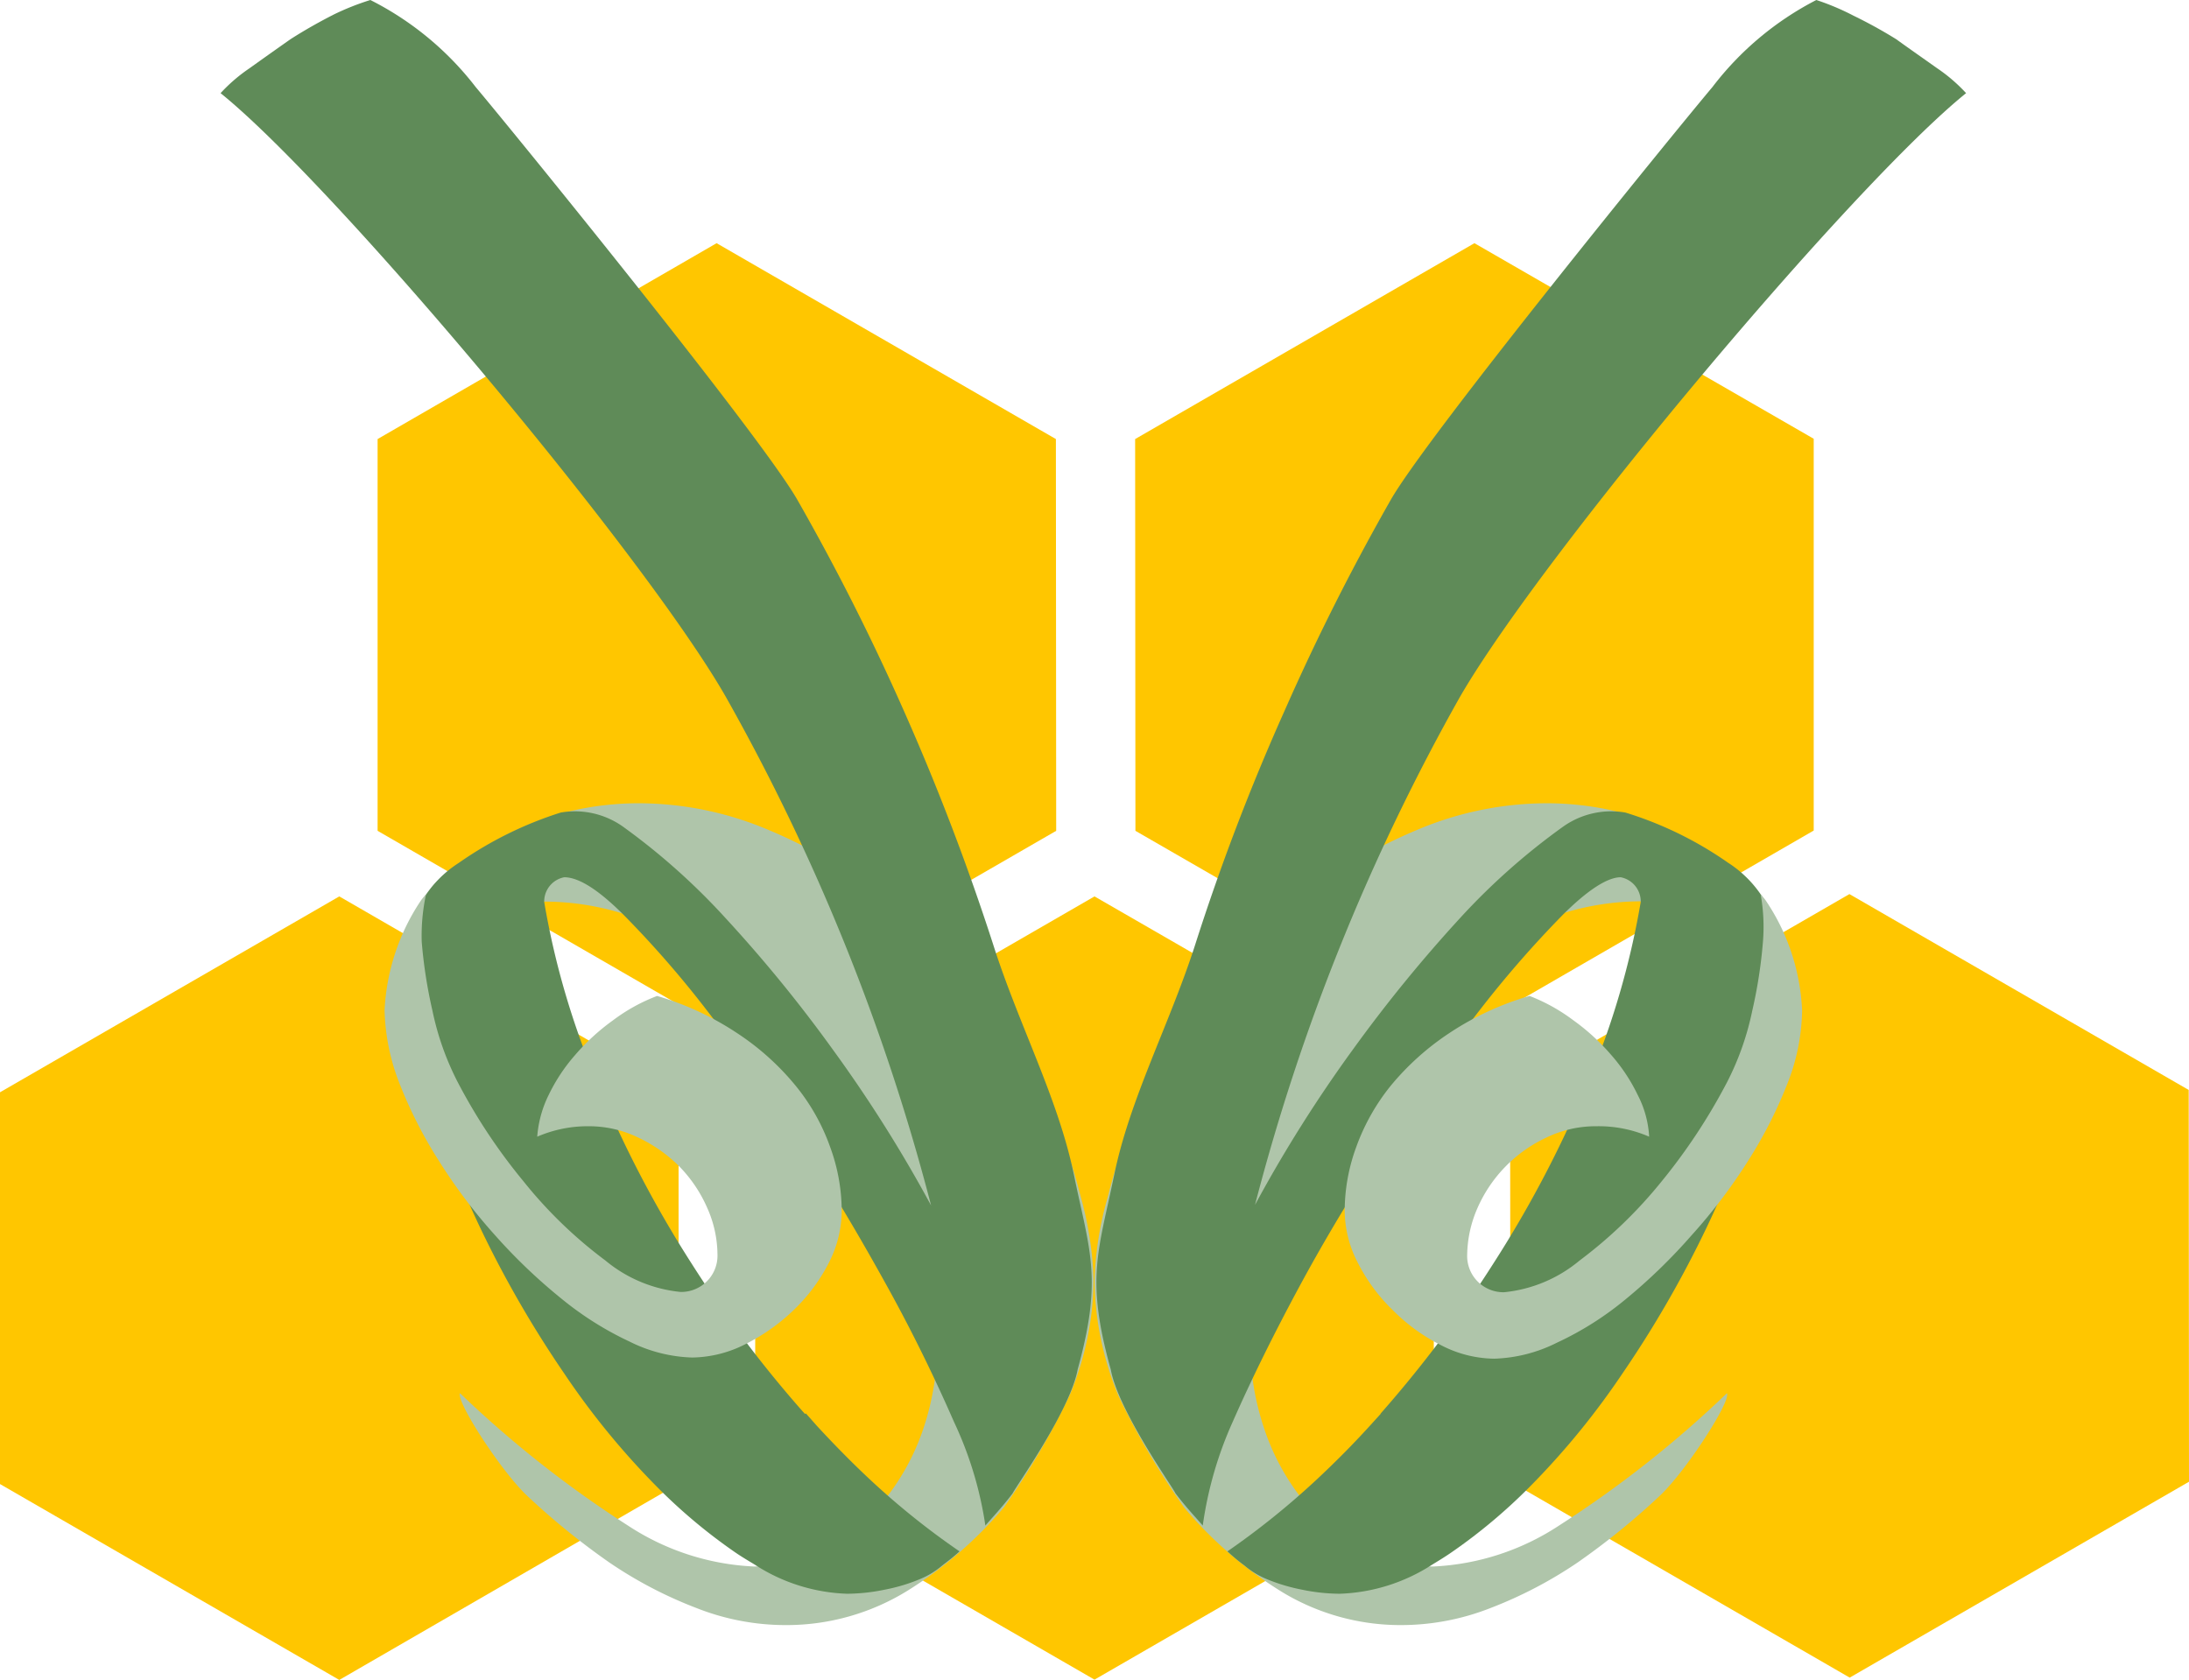 <svg xmlns="http://www.w3.org/2000/svg" viewBox="0 0 75.42 57.89"><defs><style>.cls-1{fill:#ffc600;}.cls-2{fill:#afc5aa;}.cls-3{fill:#5f8b58;}</style></defs><title>Asset 5</title><g id="Layer_2" data-name="Layer 2"><g id="Altruistic_Bee_Logo01" data-name="Altruistic Bee Logo01"><polygon class="cls-1" points="62.49 28.62 62.49 15.12 50.8 8.38 39.11 15.13 39.12 28.63 50.81 35.37 62.49 28.62"/><polygon class="cls-1" points="36.39 28.63 36.38 15.13 24.69 8.38 13.01 15.13 13.01 28.63 24.7 35.38 36.39 28.63"/><polygon class="cls-1" points="49.4 51.13 49.4 37.63 37.71 30.89 26.02 37.64 26.02 51.13 37.71 57.88 49.4 51.13"/><polygon class="cls-1" points="75.42 51.06 75.41 37.56 63.72 30.81 52.03 37.56 52.04 51.06 63.73 57.81 75.42 51.06"/><polygon class="cls-1" points="23.38 51.13 23.38 37.64 11.69 30.89 0 37.64 0 51.14 11.69 57.89 23.38 51.13"/><path class="cls-2" d="M60.3,30.44a11.31,11.31,0,0,0-3.16-2,10.64,10.64,0,0,0-1.54-.5,10.42,10.42,0,0,0-2.31-.26,11.47,11.47,0,0,0-4.47.92,16.79,16.79,0,0,0-4.26,2.58,20.52,20.52,0,0,0-5.16,6.62,17.91,17.91,0,0,0-1.22,3.4,11.73,11.73,0,0,0-.47,2.91,10.65,10.65,0,0,0,.83,4,26.47,26.47,0,0,0,2.26,3.84,14,14,0,0,0,3.34,2.89A7.87,7.87,0,0,0,48.25,56a8.42,8.42,0,0,0,3.11-.59,14.76,14.76,0,0,0,3-1.57,25.09,25.09,0,0,0,2.8-2.27c.91-.84,2.49-3.29,2.34-3.56a37.83,37.83,0,0,1-5.8,4.57,8.59,8.59,0,0,1-4.29,1.4,5.32,5.32,0,0,1-2.53-.62,6.69,6.69,0,0,1-2-1.68,8,8,0,0,1-1.33-2.47,9.36,9.36,0,0,1-.48-3,12.63,12.63,0,0,1,1.24-5.28A19.34,19.34,0,0,1,47.44,36l.6-.64,1.41-1.76.09-.1L48,35.35a18.44,18.44,0,0,1,3.74-2.92,9.19,9.19,0,0,1,4.67-1.37,6.37,6.37,0,0,1,2.07.33,5.22,5.22,0,0,1,1.69.93C60.7,32.72,60.94,31,60.3,30.44Z"/><path class="cls-3" d="M47.58,48.71l-.39.43c-.6.66-1.21,1.27-1.82,1.84a27.21,27.21,0,0,1-3.08,2.48,6.66,6.66,0,0,0,.59.49,2.85,2.85,0,0,0,.75.46,6.32,6.32,0,0,0,1.23.37,6.54,6.54,0,0,0,1.3.14,6.24,6.24,0,0,0,3.18-1c.23-.14.46-.28.69-.44a18.89,18.89,0,0,0,2.67-2.24,26.67,26.67,0,0,0,3.2-3.91,37.6,37.6,0,0,0,2.73-4.68,29.77,29.77,0,0,0,1.93-5,19.27,19.27,0,0,0,.78-4.77,5.41,5.41,0,0,0-.53-1.83,3.94,3.94,0,0,0-1.27-1.32A12.62,12.62,0,0,0,56,28a2.86,2.86,0,0,0-2.15.49,22.88,22.88,0,0,0-3.53,3.13,50,50,0,0,0-3.71,4.55,47.51,47.51,0,0,0-3.37,5.35A72.92,72.92,0,0,1,50.31,24C53.18,19.05,63.83,6.36,67.74,3.21a5.65,5.65,0,0,0-1-.86c-.45-.32-.91-.64-1.41-1A16.14,16.14,0,0,0,63.86.54,8.56,8.56,0,0,0,62.58,0,10.61,10.61,0,0,0,59,3c-1.28,1.52-9.81,12-11.08,14.22a79.33,79.33,0,0,0-3.66,7.27,77.2,77.2,0,0,0-3.08,8.06c-.88,2.74-2.25,5.3-2.79,7.93s-1,3.56-.12,6.71c.26,1.43,2.16,4.09,2.23,4.27.39.51.68.81.94,1.11A13.08,13.08,0,0,1,42.47,49q.95-2.16,2.28-4.63t3-5q1.62-2.49,3.2-4.52a37.16,37.16,0,0,1,2.89-3.32c.87-.87,1.55-1.3,2-1.3a.85.85,0,0,1,.69.85,28.17,28.17,0,0,1-1.82,6.23,39.16,39.16,0,0,1-3.27,6.25,41.4,41.4,0,0,1-3.88,5.16"/><path class="cls-2" d="M60.66,30.81s.15.18.17.21a7.35,7.35,0,0,1,1.26,3.8,7.12,7.12,0,0,1-.51,2.53A15.38,15.38,0,0,1,60.23,40a18.71,18.71,0,0,1-1.95,2.57A19.15,19.15,0,0,1,56,44.78a10.9,10.9,0,0,1-2.36,1.49,5.14,5.14,0,0,1-2.16.55,4.06,4.06,0,0,1-1.84-.47A6.35,6.35,0,0,1,48,45.16a6.12,6.12,0,0,1-1.21-1.63,3.94,3.94,0,0,1-.46-1.83,6.42,6.42,0,0,1,.4-2.18,7.28,7.28,0,0,1,1.19-2.11,9.15,9.15,0,0,1,2-1.8,10,10,0,0,1,2.78-1.29,6.28,6.28,0,0,1,1.51.84,7.39,7.39,0,0,1,1.3,1.19,6.09,6.09,0,0,1,.92,1.39,3.53,3.53,0,0,1,.39,1.43A4.36,4.36,0,0,0,55,38.81a3.89,3.89,0,0,0-1.74.4,4.81,4.81,0,0,0-2.36,2.43,4.16,4.16,0,0,0-.35,1.6,1.25,1.25,0,0,0,1.27,1.29,4.79,4.79,0,0,0,2.6-1.09,15.75,15.75,0,0,0,2.83-2.73,20.09,20.09,0,0,0,2.25-3.41,9.61,9.61,0,0,0,.87-2.46,16.55,16.55,0,0,0,.37-2.38A6.32,6.32,0,0,0,60.66,30.81Z"/><path class="cls-2" d="M15,30.44a11.46,11.46,0,0,1,3.16-2,10.64,10.64,0,0,1,1.54-.5,10.42,10.42,0,0,1,2.31-.26,11.47,11.47,0,0,1,4.47.92,16.62,16.62,0,0,1,4.26,2.58,19.61,19.61,0,0,1,3,3.17A20.16,20.16,0,0,1,36,37.78a18.62,18.62,0,0,1,1.22,3.4,12.16,12.16,0,0,1,.46,2.91,10.46,10.46,0,0,1-.83,4,27.35,27.35,0,0,1-2.25,3.84,14.16,14.16,0,0,1-3.34,2.89A7.93,7.93,0,0,1,27.09,56a8.36,8.36,0,0,1-3.1-.59,14.56,14.56,0,0,1-3-1.57,25.09,25.09,0,0,1-2.8-2.27c-.91-.84-2.49-3.29-2.34-3.56a37.83,37.83,0,0,0,5.8,4.57,8.6,8.6,0,0,0,4.3,1.4,5.35,5.35,0,0,0,2.53-.62,6.77,6.77,0,0,0,2-1.68,8,8,0,0,0,1.34-2.47,9.1,9.1,0,0,0,.47-3,12.48,12.48,0,0,0-1.24-5.28A19.31,19.31,0,0,0,27.91,36c-.2-.22-.41-.43-.61-.64l-1.41-1.76-.08-.1,1.49,1.86a18.17,18.17,0,0,0-3.74-2.92,9.16,9.16,0,0,0-4.67-1.37,6.41,6.41,0,0,0-2.07.33,5.32,5.32,0,0,0-1.69.93C14.65,32.72,14.4,31,15,30.44Z"/><path class="cls-3" d="M27.77,48.71l.38.43c.61.66,1.21,1.27,1.82,1.84a26.43,26.43,0,0,0,3.09,2.48c-.23.21-.37.31-.6.49a2.85,2.85,0,0,1-.75.46,6.12,6.12,0,0,1-1.23.37,6.54,6.54,0,0,1-1.3.14,6.21,6.21,0,0,1-3.17-1c-.23-.14-.47-.28-.7-.44a18.89,18.89,0,0,1-2.67-2.24,26.67,26.67,0,0,1-3.2-3.91,37.6,37.6,0,0,1-2.73-4.68,30.66,30.66,0,0,1-1.93-5A19.27,19.27,0,0,1,14,32.89a5.41,5.41,0,0,1,.53-1.83,3.94,3.94,0,0,1,1.27-1.32A12.92,12.92,0,0,1,19.32,28a2.86,2.86,0,0,1,2.15.49A22.88,22.88,0,0,1,25,31.64a48.38,48.38,0,0,1,3.71,4.55,47.51,47.51,0,0,1,3.37,5.35A72.92,72.92,0,0,0,25,24C22.16,19.05,11.51,6.36,7.6,3.21a5.65,5.65,0,0,1,1-.86q.67-.48,1.41-1c.5-.32,1-.6,1.49-.85A9,9,0,0,1,12.76,0a10.61,10.61,0,0,1,3.63,3c1.28,1.52,9.81,12,11.08,14.22a79.31,79.31,0,0,1,3.67,7.27,82,82,0,0,1,3.08,8.06c.87,2.74,2.24,5.3,2.78,7.93s1,3.56.13,6.71c-.26,1.43-2.17,4.09-2.24,4.27-.39.51-.68.81-.94,1.11A12.75,12.75,0,0,0,32.87,49c-.63-1.44-1.38-3-2.28-4.63s-1.88-3.31-3-5-2.16-3.17-3.21-4.52a35.61,35.61,0,0,0-2.89-3.32c-.87-.87-1.55-1.3-2.05-1.3a.85.85,0,0,0-.69.85,27.69,27.69,0,0,0,1.83,6.23,39.11,39.11,0,0,0,3.26,6.25,40.51,40.51,0,0,0,3.89,5.16"/><path class="cls-2" d="M14.68,30.81s-.15.18-.17.21a7.44,7.44,0,0,0-1.26,3.8,7.38,7.38,0,0,0,.52,2.53A15.38,15.38,0,0,0,15.12,40a18.63,18.63,0,0,0,1.94,2.57,19.15,19.15,0,0,0,2.27,2.17,11.14,11.14,0,0,0,2.36,1.49,5.14,5.14,0,0,0,2.16.55,4.13,4.13,0,0,0,1.85-.47,6.7,6.7,0,0,0,1.67-1.19,6.08,6.08,0,0,0,1.2-1.63A3.94,3.94,0,0,0,29,41.7a6.42,6.42,0,0,0-.4-2.18,7.05,7.05,0,0,0-1.19-2.11,8.93,8.93,0,0,0-2-1.8,10.11,10.11,0,0,0-2.77-1.29,6.15,6.15,0,0,0-1.52.84,7.39,7.39,0,0,0-1.3,1.19,6.09,6.09,0,0,0-.92,1.39,3.88,3.88,0,0,0-.39,1.43,4.36,4.36,0,0,1,1.76-.36,3.89,3.89,0,0,1,1.74.4,5,5,0,0,1,1.41,1,4.78,4.78,0,0,1,.95,1.42,4,4,0,0,1,.35,1.6,1.25,1.25,0,0,1-1.27,1.29,4.79,4.79,0,0,1-2.6-1.09,15.38,15.38,0,0,1-2.82-2.73,19.57,19.57,0,0,1-2.26-3.41,9.61,9.61,0,0,1-.87-2.46,16.55,16.55,0,0,1-.37-2.38A6.8,6.8,0,0,1,14.68,30.81Z"/></g></g></svg>